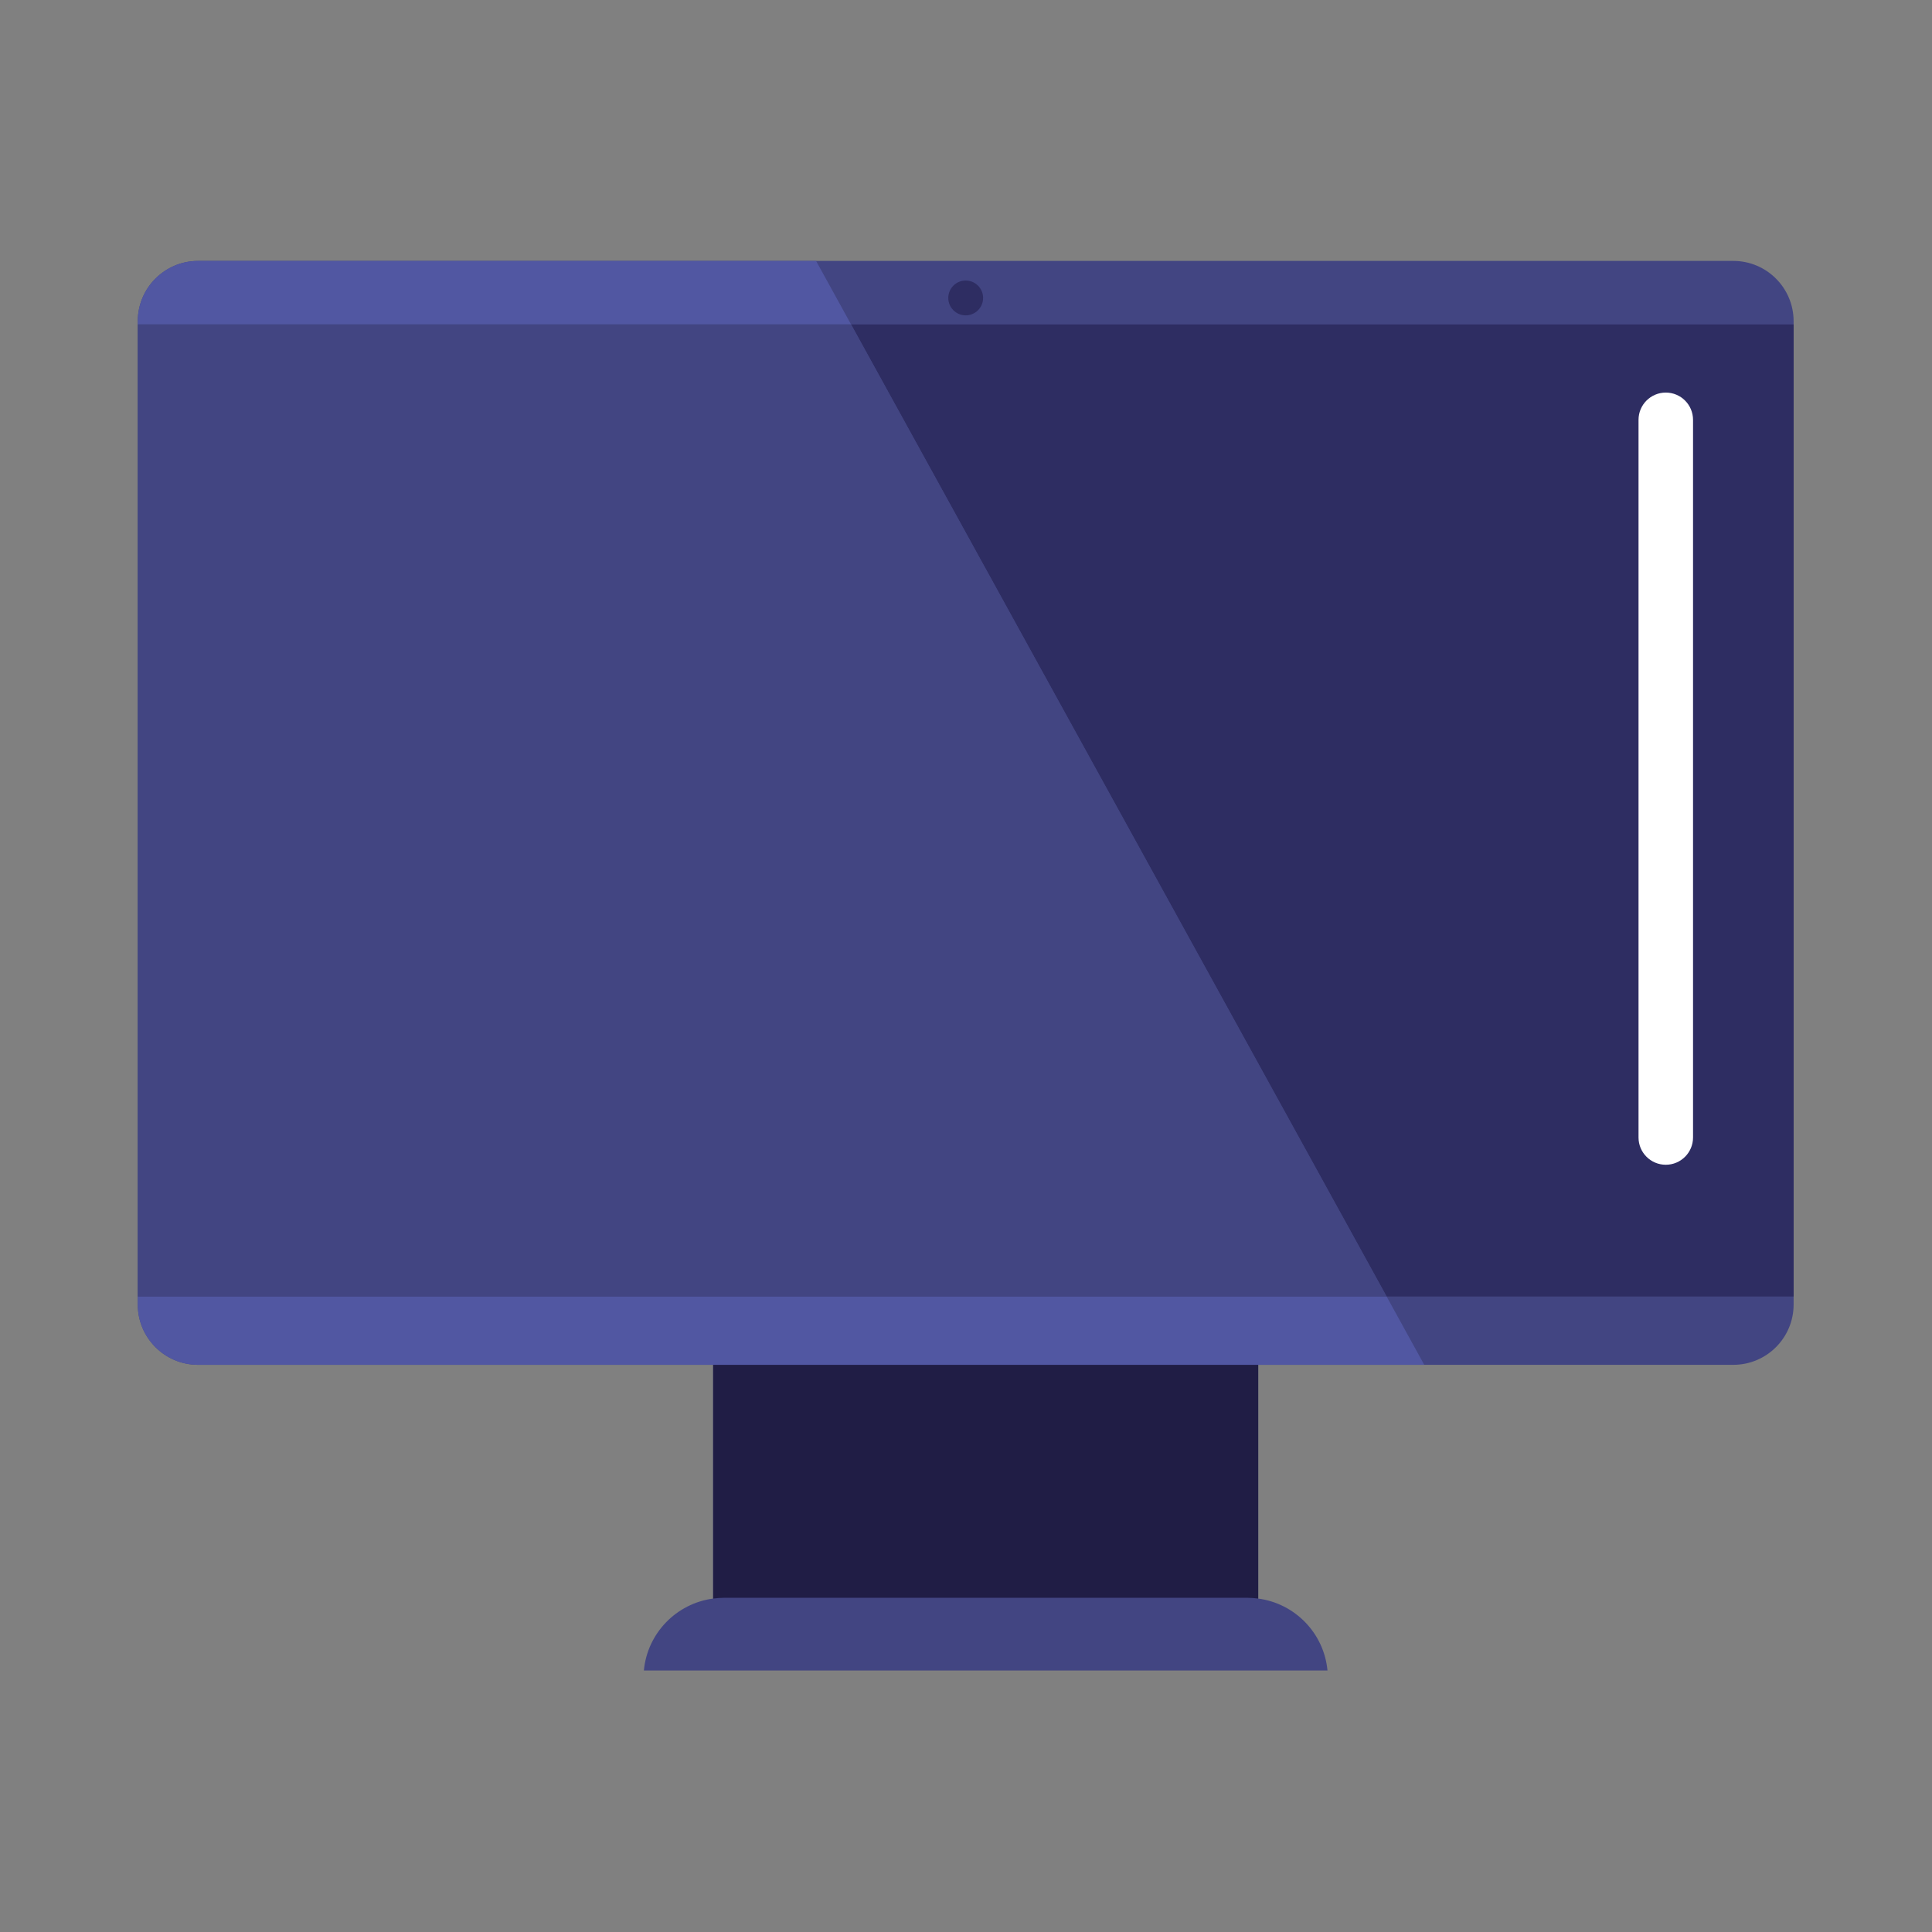 <?xml version="1.0" encoding="utf-8"?>
<!-- Generator: Adobe Illustrator 27.5.0, SVG Export Plug-In . SVG Version: 6.00 Build 0)  -->
<svg version="1.1" id="Capa_1" xmlns="http://www.w3.org/2000/svg" xmlns:xlink="http://www.w3.org/1999/xlink" x="0px" y="0px"
	 viewBox="0 0 2122 2122" style="enable-background:new 0 0 2122 2122;" xml:space="preserve">
<rect x="0" y="0" width="2122" height="2122" fill="#808080" stroke="none"/>
<path style="fill:#424582;" d="M1903.758,286.578H896.34H217.559c-36.59,0-66.246,29.656-66.246,66.25v3.512v1067.648v8.809
	c0,36.59,29.656,66.25,66.246,66.25h565.715v256.734c-40.449,5.352-72.246,38.055-76.078,78.969h750.832
	c-3.832-40.914-35.629-73.617-76.078-78.969v-256.734h182.379h339.43c36.59,0,66.25-29.66,66.25-66.25v-8.809V356.34v-3.512
	C1970.008,316.234,1940.348,286.578,1903.758,286.578z"/>
<g>
	<polygon style="fill:#2E2D62;" points="934.773,356.34 1522.977,1423.988 1970.008,1423.988 1970.008,356.34 	"/>
	<path style="fill:#2E2D62;" d="M1060.664,308.117c-10.563,0-19.129,8.563-19.129,19.121c0,10.563,8.566,19.125,19.129,19.125
		c10.555,0,19.121-8.563,19.121-19.125C1079.785,316.68,1071.219,308.117,1060.664,308.117z"/>
	<path style="fill:#201D45;" d="M783.273,1755.781c3.816-0.504,7.688-0.855,11.645-0.855h575.394c3.957,0,7.824,0.352,11.637,0.855
		v-256.734H783.273V1755.781z"/>
	<path style="fill:#FFFFFF;" d="M1829.602,1279.305c16.531,0,29.934-13.402,29.934-29.934V461.113
		c0-16.531-13.402-29.934-29.934-29.934s-29.934,13.402-29.934,29.934v788.258
		C1799.668,1265.902,1813.07,1279.305,1829.602,1279.305z"/>
	<path style="fill:#5157A2;" d="M151.313,1423.988v8.809c0,36.59,29.656,66.25,66.246,66.25h565.715h598.676h182.379l-41.352-75.059
		H151.313z"/>
	<path style="fill:#5157A2;" d="M896.34,286.578H217.559c-36.59,0-66.246,29.656-66.246,66.25v3.512h783.461L896.34,286.578z"/>
	<polygon style="fill:#424582;" points="934.773,356.34 151.313,356.34 151.313,1423.988 1522.977,1423.988 	"/>
</g>
</svg>
